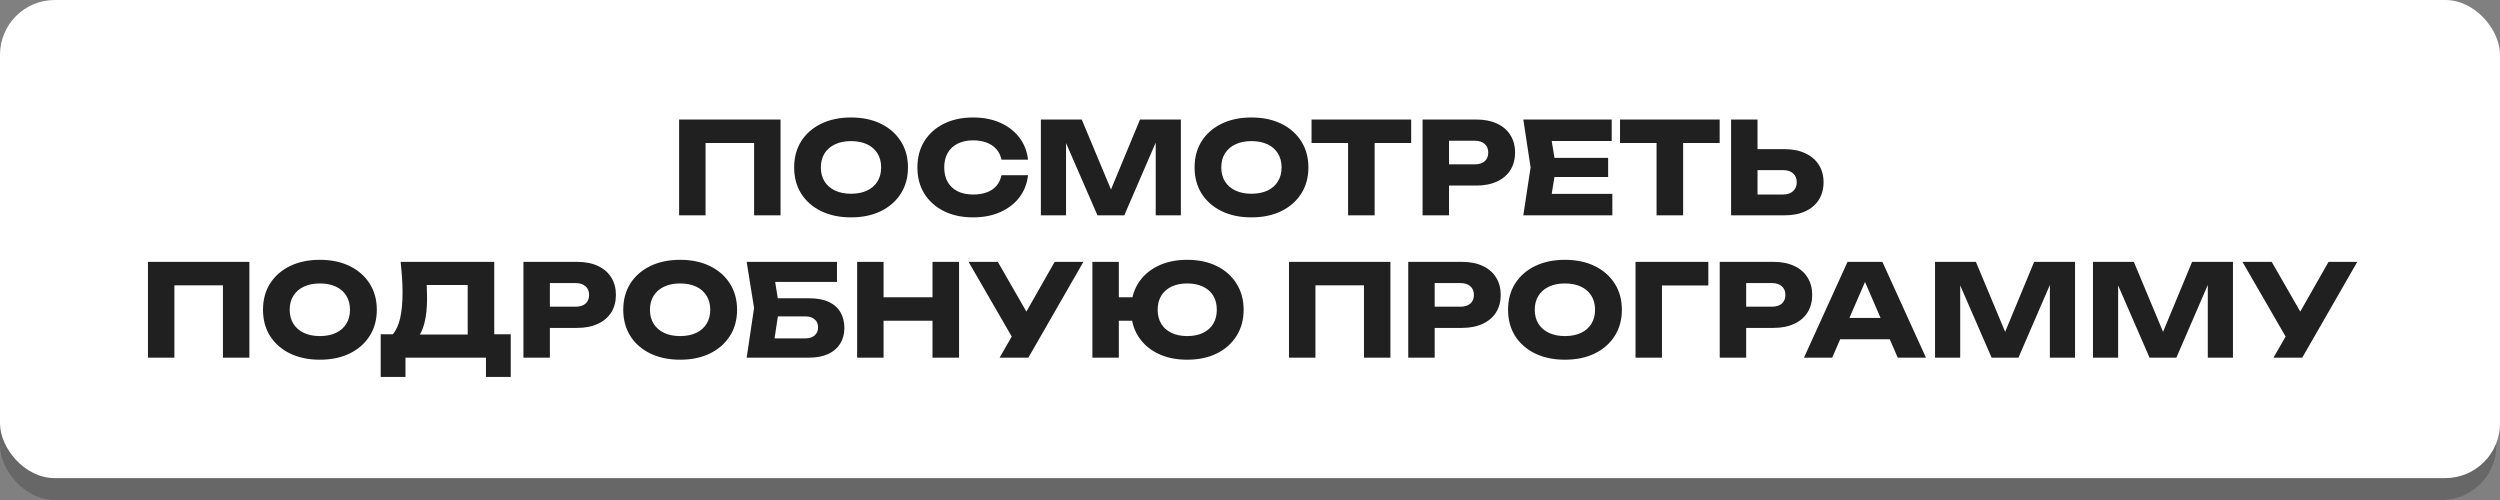 <?xml version="1.0" encoding="UTF-8"?> <svg xmlns="http://www.w3.org/2000/svg" width="685" height="137" viewBox="0 0 685 137" fill="none"><rect x="0" y="0" width="685" height="137" fill="#808080" stroke="none"/> <rect y="7" width="684" height="130" rx="15" fill="#676767"></rect> <rect width="685" height="131" rx="15" fill="white"></rect> <path d="M213.868 32.75V59H206.623V35.9L209.878 39.19H190.068L193.323 35.9V59H186.078V32.75H213.868ZM233.174 59.56C230.071 59.56 227.341 58.988 224.984 57.845C222.651 56.702 220.831 55.103 219.524 53.05C218.241 50.997 217.599 48.605 217.599 45.875C217.599 43.145 218.241 40.753 219.524 38.7C220.831 36.647 222.651 35.048 224.984 33.905C227.341 32.762 230.071 32.19 233.174 32.19C236.301 32.19 239.031 32.762 241.364 33.905C243.698 35.048 245.518 36.647 246.824 38.7C248.131 40.753 248.784 43.145 248.784 45.875C248.784 48.605 248.131 50.997 246.824 53.05C245.518 55.103 243.698 56.702 241.364 57.845C239.031 58.988 236.301 59.56 233.174 59.56ZM233.174 53.085C234.878 53.085 236.348 52.793 237.584 52.21C238.821 51.627 239.766 50.798 240.419 49.725C241.096 48.652 241.434 47.368 241.434 45.875C241.434 44.382 241.096 43.098 240.419 42.025C239.766 40.952 238.821 40.123 237.584 39.54C236.348 38.957 234.878 38.665 233.174 38.665C231.494 38.665 230.036 38.957 228.799 39.54C227.563 40.123 226.606 40.952 225.929 42.025C225.253 43.098 224.914 44.382 224.914 45.875C224.914 47.368 225.253 48.652 225.929 49.725C226.606 50.798 227.563 51.627 228.799 52.21C230.036 52.793 231.494 53.085 233.174 53.085ZM281.679 48.01C281.422 50.32 280.629 52.35 279.299 54.1C277.969 55.827 276.219 57.168 274.049 58.125C271.902 59.082 269.429 59.56 266.629 59.56C263.572 59.56 260.9 58.988 258.614 57.845C256.327 56.702 254.542 55.103 253.259 53.05C251.999 50.997 251.369 48.605 251.369 45.875C251.369 43.145 251.999 40.753 253.259 38.7C254.542 36.647 256.327 35.048 258.614 33.905C260.9 32.762 263.572 32.19 266.629 32.19C269.429 32.19 271.902 32.668 274.049 33.625C276.219 34.582 277.969 35.935 279.299 37.685C280.629 39.412 281.422 41.43 281.679 43.74H274.399C274.165 42.62 273.71 41.675 273.034 40.905C272.357 40.112 271.47 39.505 270.374 39.085C269.3 38.665 268.052 38.455 266.629 38.455C264.995 38.455 263.584 38.758 262.394 39.365C261.204 39.948 260.294 40.8 259.664 41.92C259.034 43.017 258.719 44.335 258.719 45.875C258.719 47.415 259.034 48.745 259.664 49.865C260.294 50.962 261.204 51.813 262.394 52.42C263.584 53.003 264.995 53.295 266.629 53.295C268.052 53.295 269.3 53.097 270.374 52.7C271.47 52.303 272.357 51.708 273.034 50.915C273.71 50.122 274.165 49.153 274.399 48.01H281.679ZM323.56 32.75V59H316.665V35.34L318.205 35.515L308.055 59H300.705L290.52 35.585L292.095 35.41V59H285.2V32.75H296.4L305.815 55.29H303.015L312.36 32.75L323.56 32.75ZM342.891 59.56C339.788 59.56 337.058 58.988 334.701 57.845C332.368 56.702 330.548 55.103 329.241 53.05C327.958 50.997 327.316 48.605 327.316 45.875C327.316 43.145 327.958 40.753 329.241 38.7C330.548 36.647 332.368 35.048 334.701 33.905C337.058 32.762 339.788 32.19 342.891 32.19C346.018 32.19 348.748 32.762 351.081 33.905C353.414 35.048 355.234 36.647 356.541 38.7C357.848 40.753 358.501 43.145 358.501 45.875C358.501 48.605 357.848 50.997 356.541 53.05C355.234 55.103 353.414 56.702 351.081 57.845C348.748 58.988 346.018 59.56 342.891 59.56ZM342.891 53.085C344.594 53.085 346.064 52.793 347.301 52.21C348.538 51.627 349.483 50.798 350.136 49.725C350.813 48.652 351.151 47.368 351.151 45.875C351.151 44.382 350.813 43.098 350.136 42.025C349.483 40.952 348.538 40.123 347.301 39.54C346.064 38.957 344.594 38.665 342.891 38.665C341.211 38.665 339.753 38.957 338.516 39.54C337.279 40.123 336.323 40.952 335.646 42.025C334.969 43.098 334.631 44.382 334.631 45.875C334.631 47.368 334.969 48.652 335.646 49.725C336.323 50.798 337.279 51.627 338.516 52.21C339.753 52.793 341.211 53.085 342.891 53.085ZM369.372 35.935H376.652V59H369.372V35.935ZM359.362 32.75H386.662V39.19H359.362V32.75ZM404.524 32.75C406.718 32.75 408.608 33.123 410.194 33.87C411.804 34.617 413.029 35.678 413.869 37.055C414.709 38.408 415.129 39.995 415.129 41.815C415.129 43.612 414.709 45.198 413.869 46.575C413.029 47.928 411.804 48.978 410.194 49.725C408.608 50.472 406.718 50.845 404.524 50.845H393.149V45.035H404.069C405.236 45.035 406.146 44.755 406.799 44.195C407.453 43.612 407.779 42.818 407.779 41.815C407.779 40.788 407.453 39.995 406.799 39.435C406.146 38.852 405.236 38.56 404.069 38.56H393.779L397.034 35.2V59H389.789V32.75H404.524ZM440.628 43.25V48.5H421.413V43.25H440.628ZM426.348 45.875L424.633 56.41L421.693 53.12H441.783V59H417.388L419.383 45.875L417.388 32.75H441.608V38.63H421.693L424.633 35.34L426.348 45.875ZM453.898 35.935H461.178V59H453.898V35.935ZM443.888 32.75H471.188V39.19H443.888V32.75ZM474.316 59V32.75H481.561V56.55L478.306 53.295H488.526C489.716 53.295 490.637 52.992 491.291 52.385C491.967 51.778 492.306 50.962 492.306 49.935C492.306 48.885 491.967 48.068 491.291 47.485C490.637 46.902 489.716 46.61 488.526 46.61H477.676V40.87H488.981C491.197 40.87 493.099 41.255 494.686 42.025C496.296 42.772 497.521 43.822 498.361 45.175C499.224 46.528 499.656 48.115 499.656 49.935C499.656 51.755 499.224 53.353 498.361 54.73C497.521 56.083 496.296 57.133 494.686 57.88C493.099 58.627 491.197 59 488.981 59H474.316ZM68.331 71.75V98H61.086V74.9L64.341 78.19H44.531L47.786 74.9V98H40.541V71.75H68.331ZM87.637 98.56C84.534 98.56 81.804 97.988 79.447 96.845C77.114 95.702 75.294 94.103 73.987 92.05C72.704 89.997 72.062 87.605 72.062 84.875C72.062 82.145 72.704 79.753 73.987 77.7C75.294 75.647 77.114 74.048 79.447 72.905C81.804 71.762 84.534 71.19 87.637 71.19C90.764 71.19 93.494 71.762 95.827 72.905C98.16 74.048 99.98 75.647 101.287 77.7C102.594 79.753 103.247 82.145 103.247 84.875C103.247 87.605 102.594 89.997 101.287 92.05C99.98 94.103 98.16 95.702 95.827 96.845C93.494 97.988 90.764 98.56 87.637 98.56ZM87.637 92.085C89.34 92.085 90.81 91.793 92.047 91.21C93.284 90.627 94.229 89.798 94.882 88.725C95.559 87.652 95.897 86.368 95.897 84.875C95.897 83.382 95.559 82.098 94.882 81.025C94.229 79.952 93.284 79.123 92.047 78.54C90.81 77.957 89.34 77.665 87.637 77.665C85.957 77.665 84.499 77.957 83.262 78.54C82.025 79.123 81.069 79.952 80.392 81.025C79.715 82.098 79.377 83.382 79.377 84.875C79.377 86.368 79.715 87.652 80.392 88.725C81.069 89.798 82.025 90.627 83.262 91.21C84.499 91.793 85.957 92.085 87.637 92.085ZM104.313 103.285V91.595H109.983L112.293 91.665H130.493L132.313 91.595H139.943V103.285H133.153V98H111.103V103.285H104.313ZM109.773 71.75H135.428V95.97H128.148V74.795L131.438 78.085H113.623L116.633 75.67C116.82 76.743 116.925 77.782 116.948 78.785C116.995 79.788 117.018 80.745 117.018 81.655C117.018 84.385 116.773 86.683 116.283 88.55C115.816 90.417 115.105 91.828 114.148 92.785C113.215 93.742 112.036 94.22 110.613 94.22L107.568 91.7C108.501 90.603 109.19 89.11 109.633 87.22C110.076 85.307 110.298 82.95 110.298 80.15C110.298 78.867 110.251 77.525 110.158 76.125C110.065 74.725 109.936 73.267 109.773 71.75ZM158.157 71.75C160.351 71.75 162.241 72.123 163.827 72.87C165.437 73.617 166.662 74.678 167.502 76.055C168.342 77.408 168.762 78.995 168.762 80.815C168.762 82.612 168.342 84.198 167.502 85.575C166.662 86.928 165.437 87.978 163.827 88.725C162.241 89.472 160.351 89.845 158.157 89.845H146.782V84.035H157.702C158.869 84.035 159.779 83.755 160.432 83.195C161.086 82.612 161.412 81.818 161.412 80.815C161.412 79.788 161.086 78.995 160.432 78.435C159.779 77.852 158.869 77.56 157.702 77.56H147.412L150.667 74.2V98H143.422V71.75H158.157ZM186.348 98.56C183.245 98.56 180.515 97.988 178.158 96.845C175.825 95.702 174.005 94.103 172.698 92.05C171.415 89.997 170.773 87.605 170.773 84.875C170.773 82.145 171.415 79.753 172.698 77.7C174.005 75.647 175.825 74.048 178.158 72.905C180.515 71.762 183.245 71.19 186.348 71.19C189.475 71.19 192.205 71.762 194.538 72.905C196.871 74.048 198.691 75.647 199.998 77.7C201.305 79.753 201.958 82.145 201.958 84.875C201.958 87.605 201.305 89.997 199.998 92.05C198.691 94.103 196.871 95.702 194.538 96.845C192.205 97.988 189.475 98.56 186.348 98.56ZM186.348 92.085C188.051 92.085 189.521 91.793 190.758 91.21C191.995 90.627 192.94 89.798 193.593 88.725C194.27 87.652 194.608 86.368 194.608 84.875C194.608 83.382 194.27 82.098 193.593 81.025C192.94 79.952 191.995 79.123 190.758 78.54C189.521 77.957 188.051 77.665 186.348 77.665C184.668 77.665 183.21 77.957 181.973 78.54C180.736 79.123 179.78 79.952 179.103 81.025C178.426 82.098 178.088 83.382 178.088 84.875C178.088 86.368 178.426 87.652 179.103 88.725C179.78 89.798 180.736 90.627 181.973 91.21C183.21 91.793 184.668 92.085 186.348 92.085ZM210.08 81.725H221.665C223.882 81.725 225.702 82.063 227.125 82.74C228.548 83.417 229.61 84.373 230.31 85.61C231.01 86.823 231.36 88.247 231.36 89.88C231.36 91.513 230.975 92.948 230.205 94.185C229.435 95.398 228.327 96.343 226.88 97.02C225.433 97.673 223.695 98 221.665 98H204.585L206.615 84.385L204.585 71.75H229.33V77.245H209.1L211.865 73.92L213.51 84.245L211.725 96.04L208.96 92.715H220.72C221.77 92.715 222.598 92.447 223.205 91.91C223.835 91.373 224.15 90.638 224.15 89.705C224.15 88.748 223.835 88.013 223.205 87.5C222.598 86.963 221.77 86.695 220.72 86.695H210.08V81.725ZM234.853 71.75H242.098V98H234.853V71.75ZM255.503 71.75H262.783V98H255.503V71.75ZM238.913 81.445H258.513V87.885H238.913V81.445ZM273.895 98L278.62 89.775H278.725L288.98 71.75H296.855L281.77 98H273.895ZM278.515 94.465L265.39 71.75H273.405L283.66 89.6L278.515 94.465ZM325.286 98.56C322.206 98.56 319.511 97.988 317.201 96.845C314.891 95.702 313.094 94.103 311.811 92.05C310.551 89.997 309.921 87.605 309.921 84.875C309.921 82.145 310.551 79.753 311.811 77.7C313.094 75.647 314.891 74.048 317.201 72.905C319.511 71.762 322.206 71.19 325.286 71.19C328.389 71.19 331.096 71.762 333.406 72.905C335.716 74.048 337.512 75.647 338.796 77.7C340.102 79.753 340.756 82.145 340.756 84.875C340.756 87.605 340.102 89.997 338.796 92.05C337.512 94.103 335.716 95.702 333.406 96.845C331.096 97.988 328.389 98.56 325.286 98.56ZM299.316 98V71.75H306.561V98H299.316ZM303.376 87.885V81.445H313.666V87.885H303.376ZM325.286 92.085C326.966 92.085 328.412 91.793 329.626 91.21C330.839 90.627 331.772 89.798 332.426 88.725C333.079 87.628 333.406 86.345 333.406 84.875C333.406 83.382 333.079 82.098 332.426 81.025C331.772 79.952 330.839 79.123 329.626 78.54C328.412 77.957 326.966 77.665 325.286 77.665C323.629 77.665 322.194 77.957 320.981 78.54C319.767 79.123 318.834 79.952 318.181 81.025C317.527 82.098 317.201 83.382 317.201 84.875C317.201 86.345 317.527 87.628 318.181 88.725C318.834 89.798 319.767 90.627 320.981 91.21C322.194 91.793 323.629 92.085 325.286 92.085ZM380.973 71.75V98H373.728V74.9L376.983 78.19H357.173L360.428 74.9V98H353.183V71.75H380.973ZM400.594 71.75C402.787 71.75 404.677 72.123 406.264 72.87C407.874 73.617 409.099 74.678 409.939 76.055C410.779 77.408 411.199 78.995 411.199 80.815C411.199 82.612 410.779 84.198 409.939 85.575C409.099 86.928 407.874 87.978 406.264 88.725C404.677 89.472 402.787 89.845 400.594 89.845H389.219V84.035H400.139C401.305 84.035 402.215 83.755 402.869 83.195C403.522 82.612 403.849 81.818 403.849 80.815C403.849 79.788 403.522 78.995 402.869 78.435C402.215 77.852 401.305 77.56 400.139 77.56H389.849L393.104 74.2V98H385.859V71.75H400.594ZM428.785 98.56C425.681 98.56 422.951 97.988 420.595 96.845C418.261 95.702 416.441 94.103 415.135 92.05C413.851 89.997 413.21 87.605 413.21 84.875C413.21 82.145 413.851 79.753 415.135 77.7C416.441 75.647 418.261 74.048 420.595 72.905C422.951 71.762 425.681 71.19 428.785 71.19C431.911 71.19 434.641 71.762 436.975 72.905C439.308 74.048 441.128 75.647 442.435 77.7C443.741 79.753 444.395 82.145 444.395 84.875C444.395 87.605 443.741 89.997 442.435 92.05C441.128 94.103 439.308 95.702 436.975 96.845C434.641 97.988 431.911 98.56 428.785 98.56ZM428.785 92.085C430.488 92.085 431.958 91.793 433.195 91.21C434.431 90.627 435.376 89.798 436.03 88.725C436.706 87.652 437.045 86.368 437.045 84.875C437.045 83.382 436.706 82.098 436.03 81.025C435.376 79.952 434.431 79.123 433.195 78.54C431.958 77.957 430.488 77.665 428.785 77.665C427.105 77.665 425.646 77.957 424.41 78.54C423.173 79.123 422.216 79.952 421.54 81.025C420.863 82.098 420.525 83.382 420.525 84.875C420.525 86.368 420.863 87.652 421.54 88.725C422.216 89.798 423.173 90.627 424.41 91.21C425.646 91.793 427.105 92.085 428.785 92.085ZM468.084 71.75V78.225H452.124L455.379 74.935V98H448.134V71.75H468.084ZM485.94 71.75C488.134 71.75 490.024 72.123 491.61 72.87C493.22 73.617 494.445 74.678 495.285 76.055C496.125 77.408 496.545 78.995 496.545 80.815C496.545 82.612 496.125 84.198 495.285 85.575C494.445 86.928 493.22 87.978 491.61 88.725C490.024 89.472 488.134 89.845 485.94 89.845H474.565V84.035H485.485C486.652 84.035 487.562 83.755 488.215 83.195C488.869 82.612 489.195 81.818 489.195 80.815C489.195 79.788 488.869 78.995 488.215 78.435C487.562 77.852 486.652 77.56 485.485 77.56H475.195L478.45 74.2V98H471.205V71.75H485.94ZM501.813 92.96V87.115H519.908V92.96H501.813ZM515.778 71.75L527.713 98H519.978L509.968 74.83H512.068L502.023 98H494.288L506.223 71.75H515.778ZM568.56 71.75V98H561.665V74.34L563.205 74.515L553.055 98H545.705L535.52 74.585L537.095 74.41V98H530.2V71.75H541.4L550.815 94.29H548.015L557.36 71.75H568.56ZM611.831 71.75V98H604.936V74.34L606.476 74.515L596.326 98H588.976L578.791 74.585L580.366 74.41V98H573.471V71.75H584.671L594.086 94.29H591.286L600.631 71.75H611.831ZM622.937 98L627.662 89.775H627.767L638.022 71.75H645.897L630.812 98H622.937ZM627.557 94.465L614.432 71.75H622.447L632.702 89.6L627.557 94.465Z" fill="#202020"></path> </svg> 